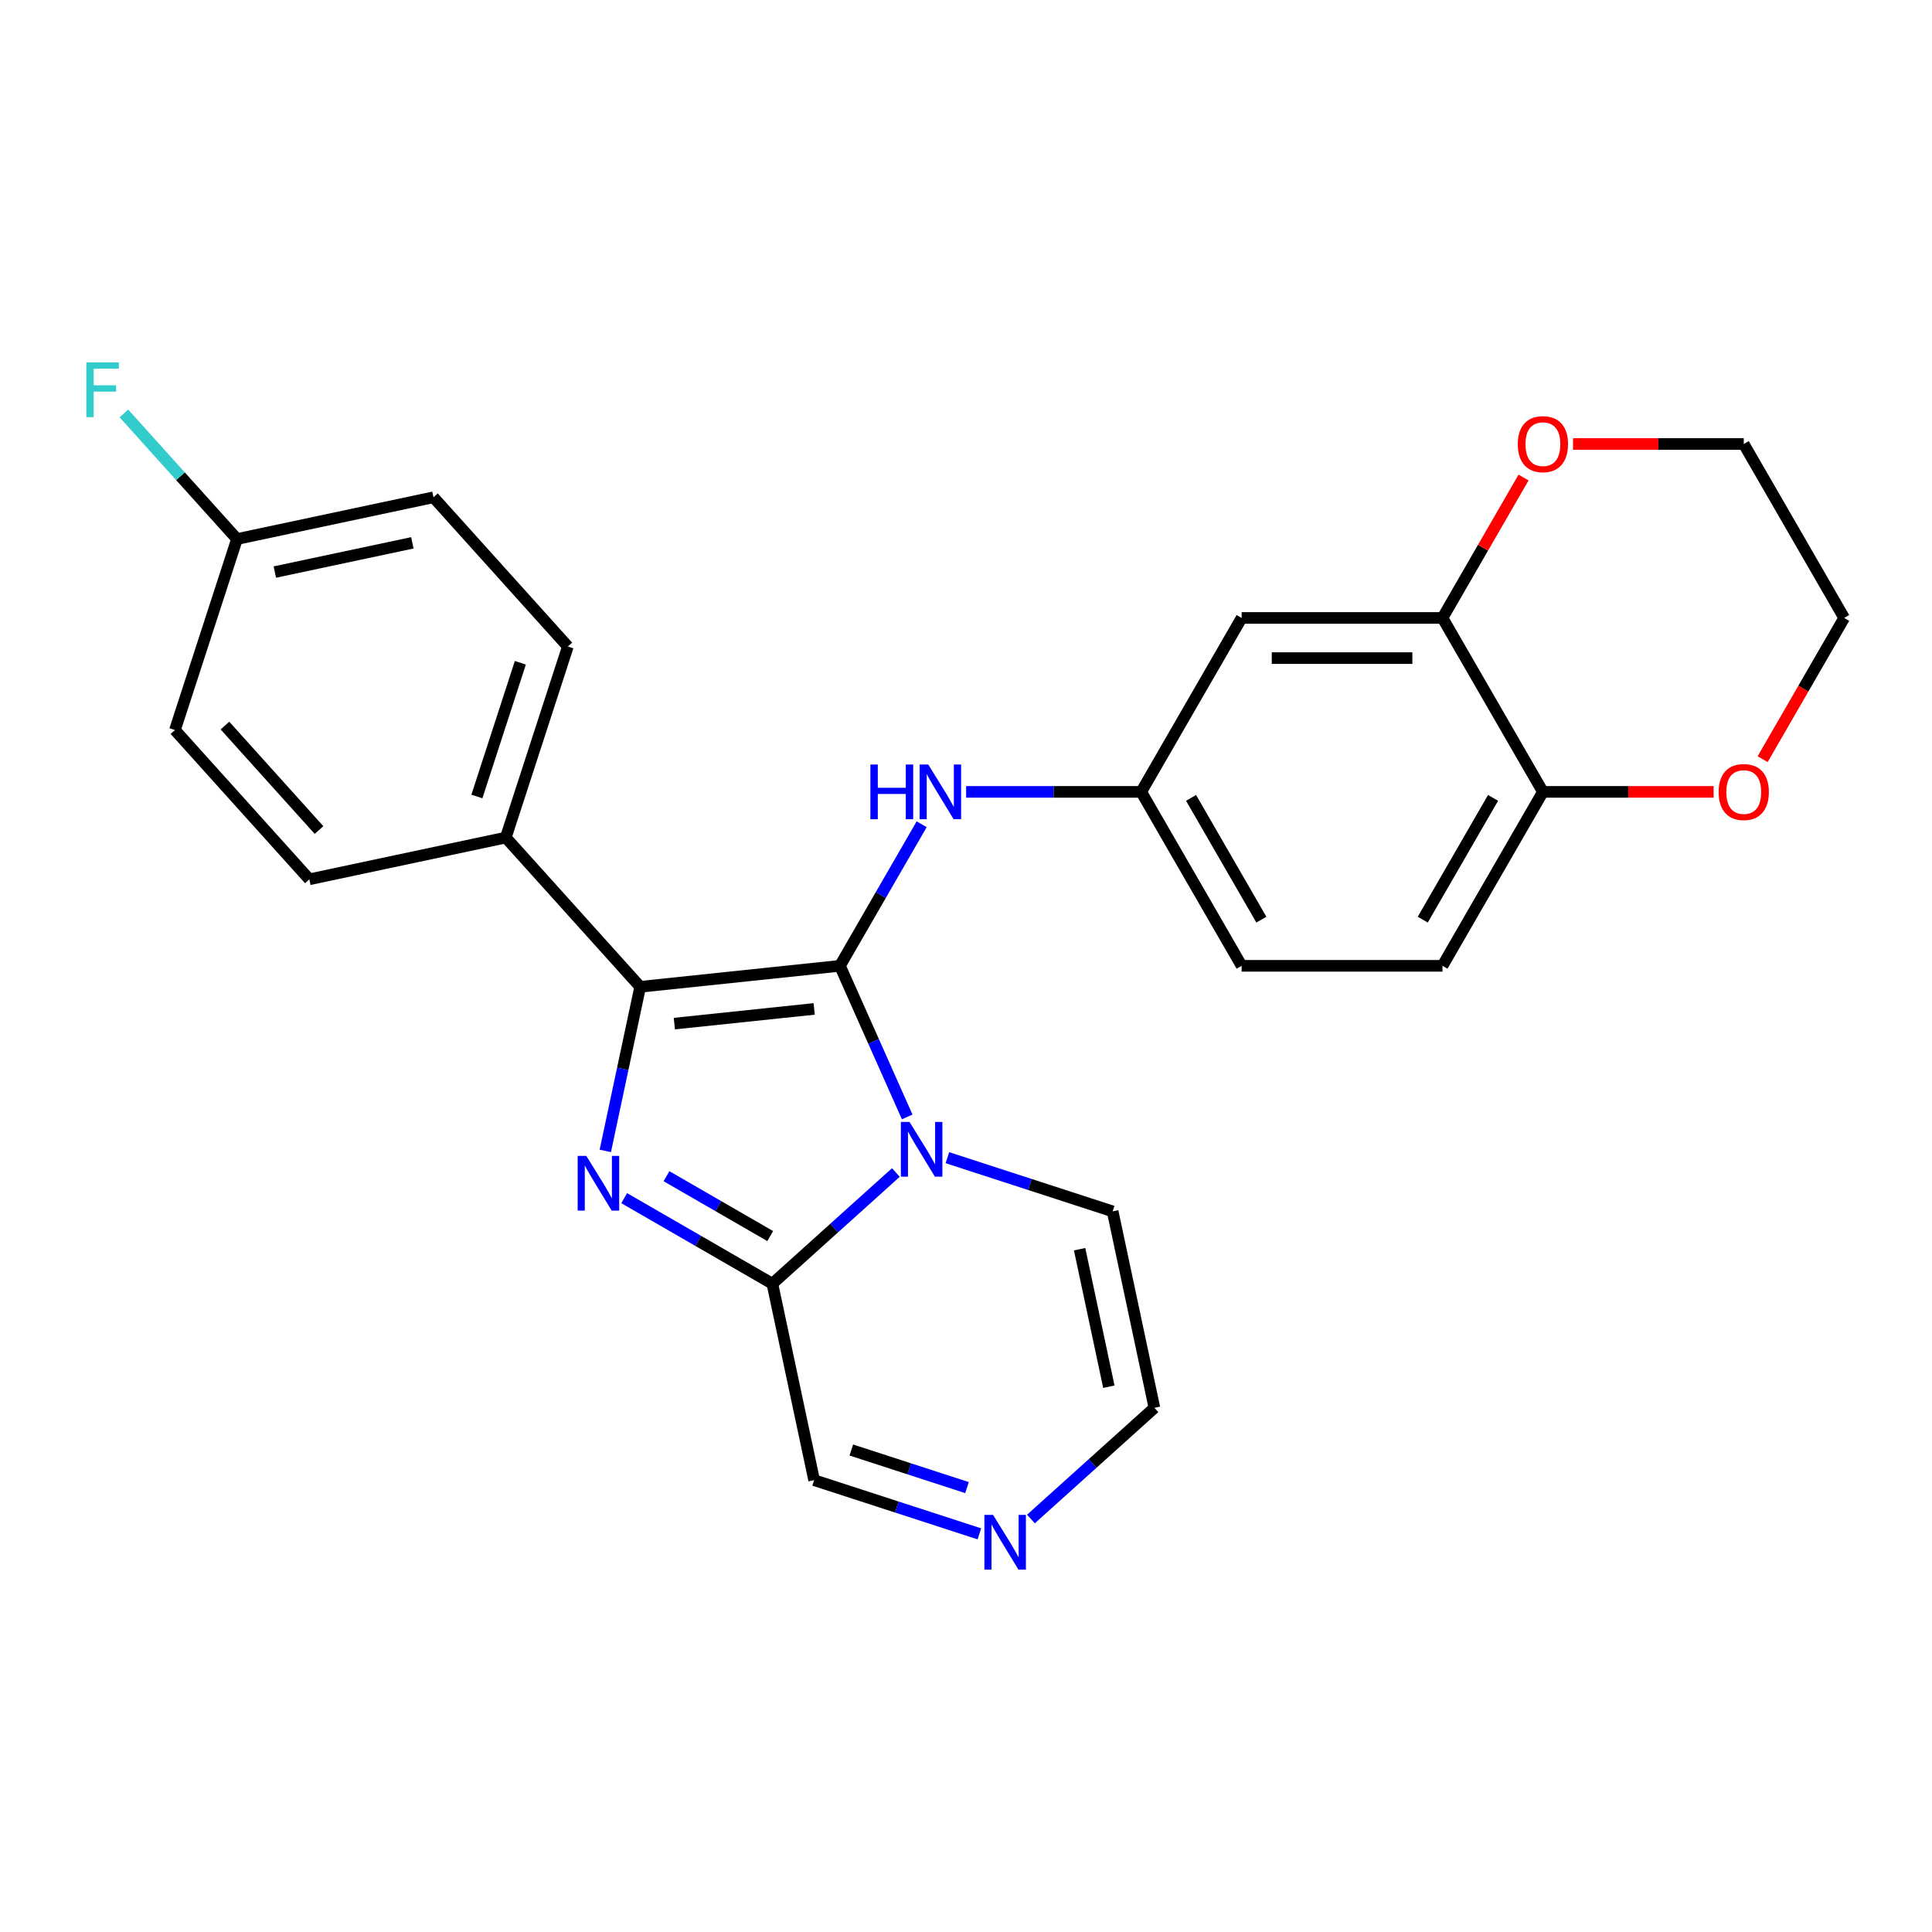 <?xml version='1.0' encoding='iso-8859-1'?>
<svg version='1.1' baseProfile='full'
              xmlns='http://www.w3.org/2000/svg'
                      xmlns:rdkit='http://www.rdkit.org/xml'
                      xmlns:xlink='http://www.w3.org/1999/xlink'
                  xml:space='preserve'
width='1000px' height='1000px' viewBox='0 0 1000 1000'>
<!-- END OF HEADER -->
<rect style='opacity:1.0;fill:#FFFFFF;stroke:none' width='1000' height='1000' x='0' y='0'> </rect>
<path class='bond-0' d='M 434.748,499.907 L 452.16,539.013' style='fill:none;fill-rule:evenodd;stroke:#000000;stroke-width:6px;stroke-linecap:butt;stroke-linejoin:miter;stroke-opacity:1' />
<path class='bond-0' d='M 452.16,539.013 L 469.571,578.12' style='fill:none;fill-rule:evenodd;stroke:#0000FF;stroke-width:6px;stroke-linecap:butt;stroke-linejoin:miter;stroke-opacity:1' />
<path class='bond-2' d='M 434.748,499.907 L 331.358,510.774' style='fill:none;fill-rule:evenodd;stroke:#000000;stroke-width:6px;stroke-linecap:butt;stroke-linejoin:miter;stroke-opacity:1' />
<path class='bond-2' d='M 421.413,522.215 L 349.04,529.822' style='fill:none;fill-rule:evenodd;stroke:#000000;stroke-width:6px;stroke-linecap:butt;stroke-linejoin:miter;stroke-opacity:1' />
<path class='bond-4' d='M 434.748,499.907 L 455.9,463.271' style='fill:none;fill-rule:evenodd;stroke:#000000;stroke-width:6px;stroke-linecap:butt;stroke-linejoin:miter;stroke-opacity:1' />
<path class='bond-4' d='M 455.9,463.271 L 477.052,426.634' style='fill:none;fill-rule:evenodd;stroke:#0000FF;stroke-width:6px;stroke-linecap:butt;stroke-linejoin:miter;stroke-opacity:1' />
<path class='bond-3' d='M 463.693,606.889 L 431.734,635.665' style='fill:none;fill-rule:evenodd;stroke:#0000FF;stroke-width:6px;stroke-linecap:butt;stroke-linejoin:miter;stroke-opacity:1' />
<path class='bond-3' d='M 431.734,635.665 L 399.775,664.441' style='fill:none;fill-rule:evenodd;stroke:#000000;stroke-width:6px;stroke-linecap:butt;stroke-linejoin:miter;stroke-opacity:1' />
<path class='bond-8' d='M 490.371,599.213 L 533.138,613.108' style='fill:none;fill-rule:evenodd;stroke:#0000FF;stroke-width:6px;stroke-linecap:butt;stroke-linejoin:miter;stroke-opacity:1' />
<path class='bond-8' d='M 533.138,613.108 L 575.904,627.004' style='fill:none;fill-rule:evenodd;stroke:#000000;stroke-width:6px;stroke-linecap:butt;stroke-linejoin:miter;stroke-opacity:1' />
<path class='bond-1' d='M 313.306,595.702 L 322.332,553.238' style='fill:none;fill-rule:evenodd;stroke:#0000FF;stroke-width:6px;stroke-linecap:butt;stroke-linejoin:miter;stroke-opacity:1' />
<path class='bond-1' d='M 322.332,553.238 L 331.358,510.774' style='fill:none;fill-rule:evenodd;stroke:#000000;stroke-width:6px;stroke-linecap:butt;stroke-linejoin:miter;stroke-opacity:1' />
<path class='bond-26' d='M 323.083,620.163 L 361.429,642.302' style='fill:none;fill-rule:evenodd;stroke:#0000FF;stroke-width:6px;stroke-linecap:butt;stroke-linejoin:miter;stroke-opacity:1' />
<path class='bond-26' d='M 361.429,642.302 L 399.775,664.441' style='fill:none;fill-rule:evenodd;stroke:#000000;stroke-width:6px;stroke-linecap:butt;stroke-linejoin:miter;stroke-opacity:1' />
<path class='bond-26' d='M 344.983,608.798 L 371.825,624.296' style='fill:none;fill-rule:evenodd;stroke:#0000FF;stroke-width:6px;stroke-linecap:butt;stroke-linejoin:miter;stroke-opacity:1' />
<path class='bond-26' d='M 371.825,624.296 L 398.668,639.793' style='fill:none;fill-rule:evenodd;stroke:#000000;stroke-width:6px;stroke-linecap:butt;stroke-linejoin:miter;stroke-opacity:1' />
<path class='bond-7' d='M 331.358,510.774 L 261.796,433.517' style='fill:none;fill-rule:evenodd;stroke:#000000;stroke-width:6px;stroke-linecap:butt;stroke-linejoin:miter;stroke-opacity:1' />
<path class='bond-10' d='M 399.775,664.441 L 421.39,766.129' style='fill:none;fill-rule:evenodd;stroke:#000000;stroke-width:6px;stroke-linecap:butt;stroke-linejoin:miter;stroke-opacity:1' />
<path class='bond-12' d='M 500.067,409.875 L 545.377,409.875' style='fill:none;fill-rule:evenodd;stroke:#0000FF;stroke-width:6px;stroke-linecap:butt;stroke-linejoin:miter;stroke-opacity:1' />
<path class='bond-12' d='M 545.377,409.875 L 590.687,409.875' style='fill:none;fill-rule:evenodd;stroke:#000000;stroke-width:6px;stroke-linecap:butt;stroke-linejoin:miter;stroke-opacity:1' />
<path class='bond-5' d='M 533.6,786.244 L 565.559,757.468' style='fill:none;fill-rule:evenodd;stroke:#0000FF;stroke-width:6px;stroke-linecap:butt;stroke-linejoin:miter;stroke-opacity:1' />
<path class='bond-5' d='M 565.559,757.468 L 597.518,728.692' style='fill:none;fill-rule:evenodd;stroke:#000000;stroke-width:6px;stroke-linecap:butt;stroke-linejoin:miter;stroke-opacity:1' />
<path class='bond-27' d='M 506.922,793.92 L 464.156,780.024' style='fill:none;fill-rule:evenodd;stroke:#0000FF;stroke-width:6px;stroke-linecap:butt;stroke-linejoin:miter;stroke-opacity:1' />
<path class='bond-27' d='M 464.156,780.024 L 421.39,766.129' style='fill:none;fill-rule:evenodd;stroke:#000000;stroke-width:6px;stroke-linecap:butt;stroke-linejoin:miter;stroke-opacity:1' />
<path class='bond-27' d='M 500.517,769.977 L 470.581,760.25' style='fill:none;fill-rule:evenodd;stroke:#0000FF;stroke-width:6px;stroke-linecap:butt;stroke-linejoin:miter;stroke-opacity:1' />
<path class='bond-27' d='M 470.581,760.25 L 440.645,750.523' style='fill:none;fill-rule:evenodd;stroke:#000000;stroke-width:6px;stroke-linecap:butt;stroke-linejoin:miter;stroke-opacity:1' />
<path class='bond-6' d='M 746.627,319.844 L 642.667,319.844' style='fill:none;fill-rule:evenodd;stroke:#000000;stroke-width:6px;stroke-linecap:butt;stroke-linejoin:miter;stroke-opacity:1' />
<path class='bond-6' d='M 731.033,340.636 L 658.261,340.636' style='fill:none;fill-rule:evenodd;stroke:#000000;stroke-width:6px;stroke-linecap:butt;stroke-linejoin:miter;stroke-opacity:1' />
<path class='bond-14' d='M 746.627,319.844 L 767.605,283.508' style='fill:none;fill-rule:evenodd;stroke:#000000;stroke-width:6px;stroke-linecap:butt;stroke-linejoin:miter;stroke-opacity:1' />
<path class='bond-14' d='M 767.605,283.508 L 788.584,247.171' style='fill:none;fill-rule:evenodd;stroke:#FF0000;stroke-width:6px;stroke-linecap:butt;stroke-linejoin:miter;stroke-opacity:1' />
<path class='bond-29' d='M 746.627,319.844 L 798.606,409.875' style='fill:none;fill-rule:evenodd;stroke:#000000;stroke-width:6px;stroke-linecap:butt;stroke-linejoin:miter;stroke-opacity:1' />
<path class='bond-16' d='M 261.796,433.517 L 293.921,334.645' style='fill:none;fill-rule:evenodd;stroke:#000000;stroke-width:6px;stroke-linecap:butt;stroke-linejoin:miter;stroke-opacity:1' />
<path class='bond-16' d='M 246.84,412.261 L 269.328,343.051' style='fill:none;fill-rule:evenodd;stroke:#000000;stroke-width:6px;stroke-linecap:butt;stroke-linejoin:miter;stroke-opacity:1' />
<path class='bond-18' d='M 261.796,433.517 L 160.108,455.131' style='fill:none;fill-rule:evenodd;stroke:#000000;stroke-width:6px;stroke-linecap:butt;stroke-linejoin:miter;stroke-opacity:1' />
<path class='bond-13' d='M 575.904,627.004 L 597.518,728.692' style='fill:none;fill-rule:evenodd;stroke:#000000;stroke-width:6px;stroke-linecap:butt;stroke-linejoin:miter;stroke-opacity:1' />
<path class='bond-13' d='M 558.808,646.58 L 573.938,717.761' style='fill:none;fill-rule:evenodd;stroke:#000000;stroke-width:6px;stroke-linecap:butt;stroke-linejoin:miter;stroke-opacity:1' />
<path class='bond-9' d='M 642.667,319.844 L 590.687,409.875' style='fill:none;fill-rule:evenodd;stroke:#000000;stroke-width:6px;stroke-linecap:butt;stroke-linejoin:miter;stroke-opacity:1' />
<path class='bond-11' d='M 798.606,409.875 L 746.627,499.907' style='fill:none;fill-rule:evenodd;stroke:#000000;stroke-width:6px;stroke-linecap:butt;stroke-linejoin:miter;stroke-opacity:1' />
<path class='bond-11' d='M 772.803,412.984 L 736.417,476.006' style='fill:none;fill-rule:evenodd;stroke:#000000;stroke-width:6px;stroke-linecap:butt;stroke-linejoin:miter;stroke-opacity:1' />
<path class='bond-15' d='M 798.606,409.875 L 842.787,409.875' style='fill:none;fill-rule:evenodd;stroke:#000000;stroke-width:6px;stroke-linecap:butt;stroke-linejoin:miter;stroke-opacity:1' />
<path class='bond-15' d='M 842.787,409.875 L 886.967,409.875' style='fill:none;fill-rule:evenodd;stroke:#FF0000;stroke-width:6px;stroke-linecap:butt;stroke-linejoin:miter;stroke-opacity:1' />
<path class='bond-19' d='M 590.687,409.875 L 642.667,499.907' style='fill:none;fill-rule:evenodd;stroke:#000000;stroke-width:6px;stroke-linecap:butt;stroke-linejoin:miter;stroke-opacity:1' />
<path class='bond-19' d='M 616.491,412.984 L 652.876,476.006' style='fill:none;fill-rule:evenodd;stroke:#000000;stroke-width:6px;stroke-linecap:butt;stroke-linejoin:miter;stroke-opacity:1' />
<path class='bond-24' d='M 814.205,229.812 L 858.386,229.812' style='fill:none;fill-rule:evenodd;stroke:#FF0000;stroke-width:6px;stroke-linecap:butt;stroke-linejoin:miter;stroke-opacity:1' />
<path class='bond-24' d='M 858.386,229.812 L 902.566,229.812' style='fill:none;fill-rule:evenodd;stroke:#000000;stroke-width:6px;stroke-linecap:butt;stroke-linejoin:miter;stroke-opacity:1' />
<path class='bond-25' d='M 912.334,392.956 L 933.44,356.4' style='fill:none;fill-rule:evenodd;stroke:#FF0000;stroke-width:6px;stroke-linecap:butt;stroke-linejoin:miter;stroke-opacity:1' />
<path class='bond-25' d='M 933.44,356.4 L 954.545,319.844' style='fill:none;fill-rule:evenodd;stroke:#000000;stroke-width:6px;stroke-linecap:butt;stroke-linejoin:miter;stroke-opacity:1' />
<path class='bond-21' d='M 293.921,334.645 L 224.359,257.389' style='fill:none;fill-rule:evenodd;stroke:#000000;stroke-width:6px;stroke-linecap:butt;stroke-linejoin:miter;stroke-opacity:1' />
<path class='bond-17' d='M 746.627,499.907 L 642.667,499.907' style='fill:none;fill-rule:evenodd;stroke:#000000;stroke-width:6px;stroke-linecap:butt;stroke-linejoin:miter;stroke-opacity:1' />
<path class='bond-22' d='M 160.108,455.131 L 90.546,377.874' style='fill:none;fill-rule:evenodd;stroke:#000000;stroke-width:6px;stroke-linecap:butt;stroke-linejoin:miter;stroke-opacity:1' />
<path class='bond-22' d='M 165.125,429.63 L 116.432,375.55' style='fill:none;fill-rule:evenodd;stroke:#000000;stroke-width:6px;stroke-linecap:butt;stroke-linejoin:miter;stroke-opacity:1' />
<path class='bond-20' d='M 122.671,279.003 L 90.546,377.874' style='fill:none;fill-rule:evenodd;stroke:#000000;stroke-width:6px;stroke-linecap:butt;stroke-linejoin:miter;stroke-opacity:1' />
<path class='bond-23' d='M 122.671,279.003 L 93.399,246.493' style='fill:none;fill-rule:evenodd;stroke:#000000;stroke-width:6px;stroke-linecap:butt;stroke-linejoin:miter;stroke-opacity:1' />
<path class='bond-23' d='M 93.399,246.493 L 64.127,213.984' style='fill:none;fill-rule:evenodd;stroke:#33CCCC;stroke-width:6px;stroke-linecap:butt;stroke-linejoin:miter;stroke-opacity:1' />
<path class='bond-28' d='M 122.671,279.003 L 224.359,257.389' style='fill:none;fill-rule:evenodd;stroke:#000000;stroke-width:6px;stroke-linecap:butt;stroke-linejoin:miter;stroke-opacity:1' />
<path class='bond-28' d='M 142.247,296.098 L 213.428,280.968' style='fill:none;fill-rule:evenodd;stroke:#000000;stroke-width:6px;stroke-linecap:butt;stroke-linejoin:miter;stroke-opacity:1' />
<path class='bond-30' d='M 902.566,229.812 L 954.545,319.844' style='fill:none;fill-rule:evenodd;stroke:#000000;stroke-width:6px;stroke-linecap:butt;stroke-linejoin:miter;stroke-opacity:1' />
<path  class='atom-1' d='M 470.772 580.719
L 480.052 595.719
Q 480.972 597.199, 482.452 599.879
Q 483.932 602.559, 484.012 602.719
L 484.012 580.719
L 487.772 580.719
L 487.772 609.039
L 483.892 609.039
L 473.932 592.639
Q 472.772 590.719, 471.532 588.519
Q 470.332 586.319, 469.972 585.639
L 469.972 609.039
L 466.292 609.039
L 466.292 580.719
L 470.772 580.719
' fill='#0000FF'/>
<path  class='atom-2' d='M 303.484 598.301
L 312.764 613.301
Q 313.684 614.781, 315.164 617.461
Q 316.644 620.141, 316.724 620.301
L 316.724 598.301
L 320.484 598.301
L 320.484 626.621
L 316.604 626.621
L 306.644 610.221
Q 305.484 608.301, 304.244 606.101
Q 303.044 603.901, 302.684 603.221
L 302.684 626.621
L 299.004 626.621
L 299.004 598.301
L 303.484 598.301
' fill='#0000FF'/>
<path  class='atom-5' d='M 450.508 395.715
L 454.348 395.715
L 454.348 407.755
L 468.828 407.755
L 468.828 395.715
L 472.668 395.715
L 472.668 424.035
L 468.828 424.035
L 468.828 410.955
L 454.348 410.955
L 454.348 424.035
L 450.508 424.035
L 450.508 395.715
' fill='#0000FF'/>
<path  class='atom-5' d='M 480.468 395.715
L 489.748 410.715
Q 490.668 412.195, 492.148 414.875
Q 493.628 417.555, 493.708 417.715
L 493.708 395.715
L 497.468 395.715
L 497.468 424.035
L 493.588 424.035
L 483.628 407.635
Q 482.468 405.715, 481.228 403.515
Q 480.028 401.315, 479.668 400.635
L 479.668 424.035
L 475.988 424.035
L 475.988 395.715
L 480.468 395.715
' fill='#0000FF'/>
<path  class='atom-6' d='M 514.001 784.094
L 523.281 799.094
Q 524.201 800.574, 525.681 803.254
Q 527.161 805.934, 527.241 806.094
L 527.241 784.094
L 531.001 784.094
L 531.001 812.414
L 527.121 812.414
L 517.161 796.014
Q 516.001 794.094, 514.761 791.894
Q 513.561 789.694, 513.201 789.014
L 513.201 812.414
L 509.521 812.414
L 509.521 784.094
L 514.001 784.094
' fill='#0000FF'/>
<path  class='atom-15' d='M 785.606 229.892
Q 785.606 223.092, 788.966 219.292
Q 792.326 215.492, 798.606 215.492
Q 804.886 215.492, 808.246 219.292
Q 811.606 223.092, 811.606 229.892
Q 811.606 236.772, 808.206 240.692
Q 804.806 244.572, 798.606 244.572
Q 792.366 244.572, 788.966 240.692
Q 785.606 236.812, 785.606 229.892
M 798.606 241.372
Q 802.926 241.372, 805.246 238.492
Q 807.606 235.572, 807.606 229.892
Q 807.606 224.332, 805.246 221.532
Q 802.926 218.692, 798.606 218.692
Q 794.286 218.692, 791.926 221.492
Q 789.606 224.292, 789.606 229.892
Q 789.606 235.612, 791.926 238.492
Q 794.286 241.372, 798.606 241.372
' fill='#FF0000'/>
<path  class='atom-16' d='M 889.566 409.955
Q 889.566 403.155, 892.926 399.355
Q 896.286 395.555, 902.566 395.555
Q 908.846 395.555, 912.206 399.355
Q 915.566 403.155, 915.566 409.955
Q 915.566 416.835, 912.166 420.755
Q 908.766 424.635, 902.566 424.635
Q 896.326 424.635, 892.926 420.755
Q 889.566 416.875, 889.566 409.955
M 902.566 421.435
Q 906.886 421.435, 909.206 418.555
Q 911.566 415.635, 911.566 409.955
Q 911.566 404.395, 909.206 401.595
Q 906.886 398.755, 902.566 398.755
Q 898.246 398.755, 895.886 401.555
Q 893.566 404.355, 893.566 409.955
Q 893.566 415.675, 895.886 418.555
Q 898.246 421.435, 902.566 421.435
' fill='#FF0000'/>
<path  class='atom-24' d='M 44.689 187.586
L 61.529 187.586
L 61.529 190.826
L 48.489 190.826
L 48.489 199.426
L 60.089 199.426
L 60.089 202.706
L 48.489 202.706
L 48.489 215.906
L 44.689 215.906
L 44.689 187.586
' fill='#33CCCC'/>
</svg>
